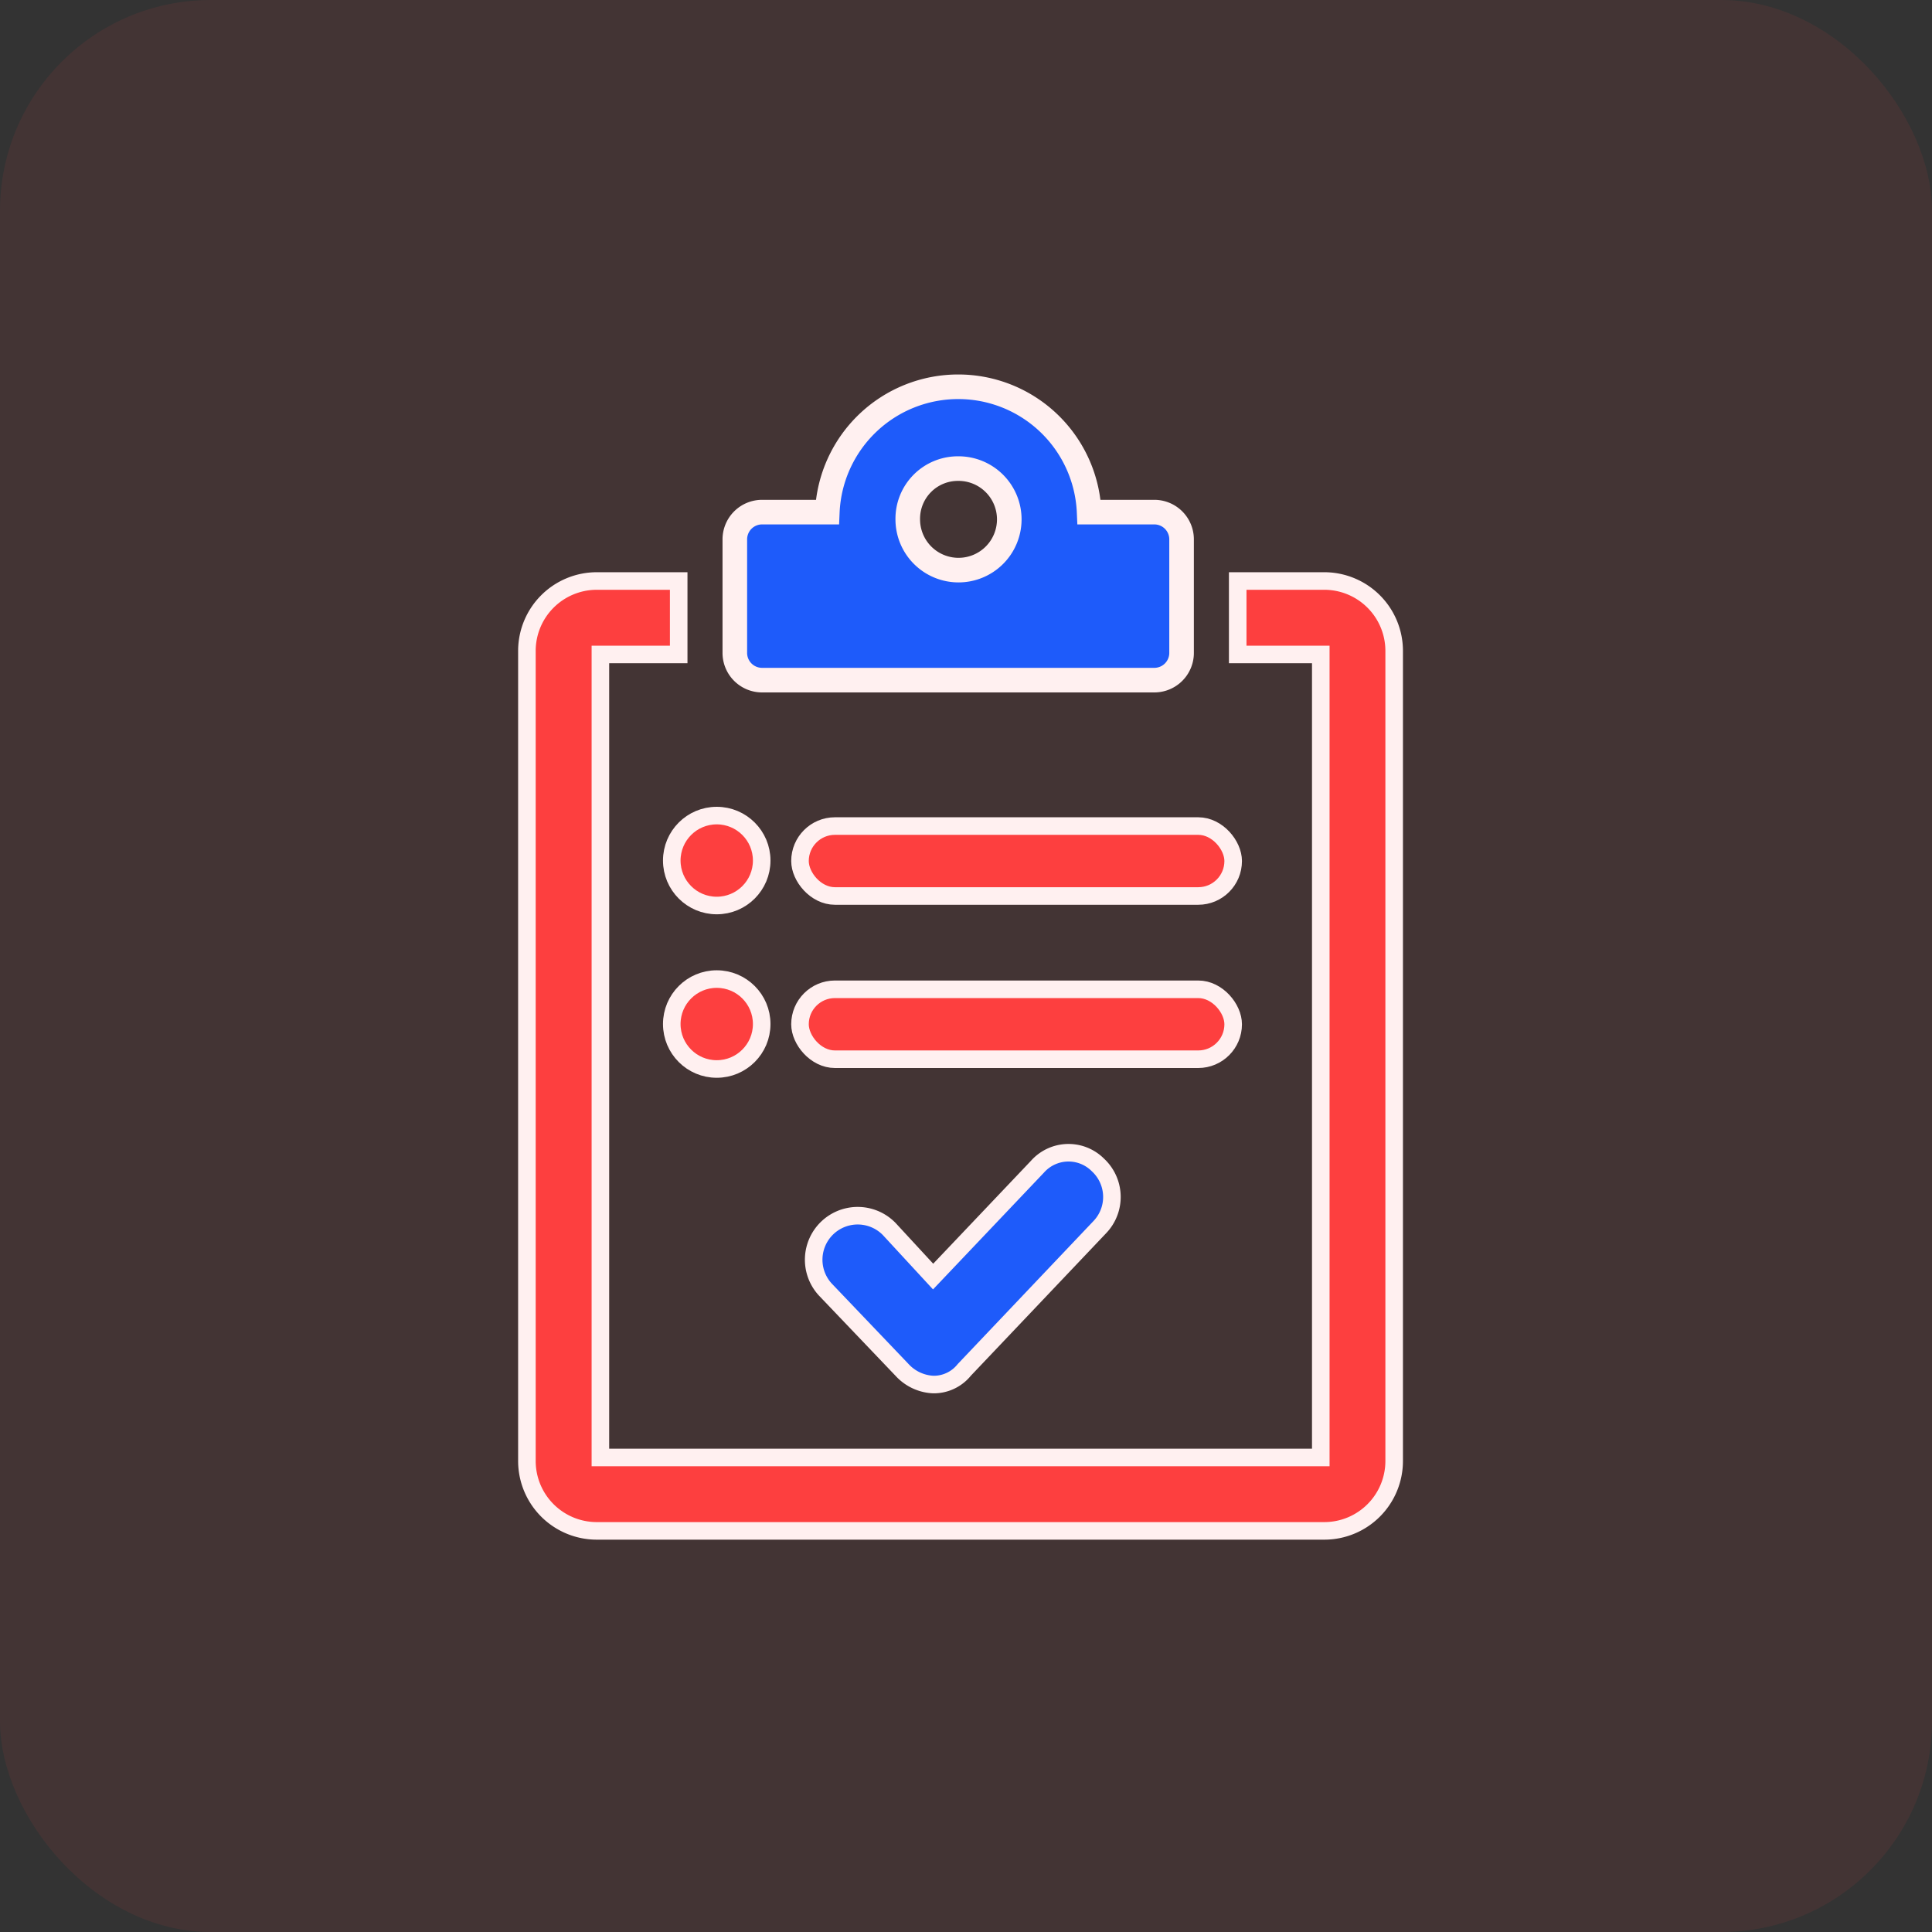 <svg xmlns="http://www.w3.org/2000/svg" width="55" height="55" viewBox="0 0 55 55">
  <rect x="0" y="0" width="55" height="55" fill="#333333" stroke="none"/>
  <g id="Task_Management" data-name="Task Management" transform="translate(-558 -1574)">
    <rect id="Rectangle_18974" data-name="Rectangle 18974" width="55" height="55" rx="6" transform="translate(558 1574)" fill="#fd3f3f" opacity="0.08"/>
    <g id="Task_Management-2" data-name="Task Management" transform="translate(576 1595)">
      <g id="Group_52850" data-name="Group 52850" transform="translate(-3 -10)">
        <g id="Group_51946" data-name="Group 51946" transform="translate(0 0)">
          <g id="Group_51945" data-name="Group 51945">
            <path id="Subtraction_74" data-name="Subtraction 74" d="M22.7,0H20.235V2.091H22.6v22.86H2.092V2.091H4.321V0H1.989A1.99,1.99,0,0,0,0,1.988V25.053a1.99,1.99,0,0,0,1.989,1.988H22.7a1.99,1.99,0,0,0,1.989-1.988V1.988A1.99,1.99,0,0,0,22.7,0Z" transform="translate(0 5.54)" fill="#fd3f3f" stroke="#fff0f0" stroke-width="0.5"/>
            <g id="Group_51942" data-name="Group 51942" transform="translate(5.919)">
              <g id="Group_51929" data-name="Group 51929" transform="translate(0)">
                <path id="Path_98656" data-name="Path 98656" d="M31.986,10.862H43.132a.776.776,0,0,0,.786-.791V6.87a.776.776,0,0,0-.786-.791H41.286a3.73,3.73,0,0,0-7.453,0H31.986a.776.776,0,0,0-.786.791v3.2A.776.776,0,0,0,31.986,10.862ZM37.559,4.84a1.445,1.445,0,1,1-1.436,1.445A1.427,1.427,0,0,1,37.559,4.84Z" transform="translate(-31.2 -2.5)" fill="#1e5bfa" stroke="#fff0f0" stroke-width="0.7"/>
              </g>
            </g>
            <g id="Group_51943" data-name="Group 51943" transform="translate(4.124 12.218)">
              <circle id="Ellipse_5381" data-name="Ellipse 5381" cx="1.28" cy="1.28" r="1.28" transform="translate(0 0)" fill="#fd3f3f" stroke="#fff0f0" stroke-miterlimit="10" stroke-width="0.5"/>
              <rect id="Rectangle_18687" data-name="Rectangle 18687" width="12.332" height="1.991" rx="0.995" transform="translate(3.65 0.298)" fill="#fd3f3f" stroke="#fff0f0" stroke-miterlimit="10" stroke-width="0.5"/>
            </g>
          </g>
          <path id="Path_98662" data-name="Path 98662" d="M48.225,18.734,45.256,21.86l-1.25-1.354a1.253,1.253,0,0,0-1.823,1.719l2.188,2.292a1.284,1.284,0,0,0,.886.417,1.113,1.113,0,0,0,.886-.417L50,20.454a1.242,1.242,0,0,0-.052-1.771A1.182,1.182,0,0,0,48.225,18.734Z" transform="translate(-33.692 3.481)" fill="#1e5bfa" stroke="#fff0f0" stroke-width="0.5"/>
        </g>
        <g id="Group_51948" data-name="Group 51948" transform="translate(4.124 16.872)">
          <circle id="Ellipse_5381-2" data-name="Ellipse 5381" cx="1.28" cy="1.28" r="1.28" fill="#fd3f3f" stroke="#fff0f0" stroke-miterlimit="10" stroke-width="0.5"/>
          <rect id="Rectangle_18692" data-name="Rectangle 18692" width="12.332" height="1.991" rx="0.995" transform="translate(3.65 0.291)" fill="#fd3f3f" stroke="#fff0f0" stroke-miterlimit="10" stroke-width="0.5"/>
        </g>
      </g>
    </g>
  </g>
</svg>
